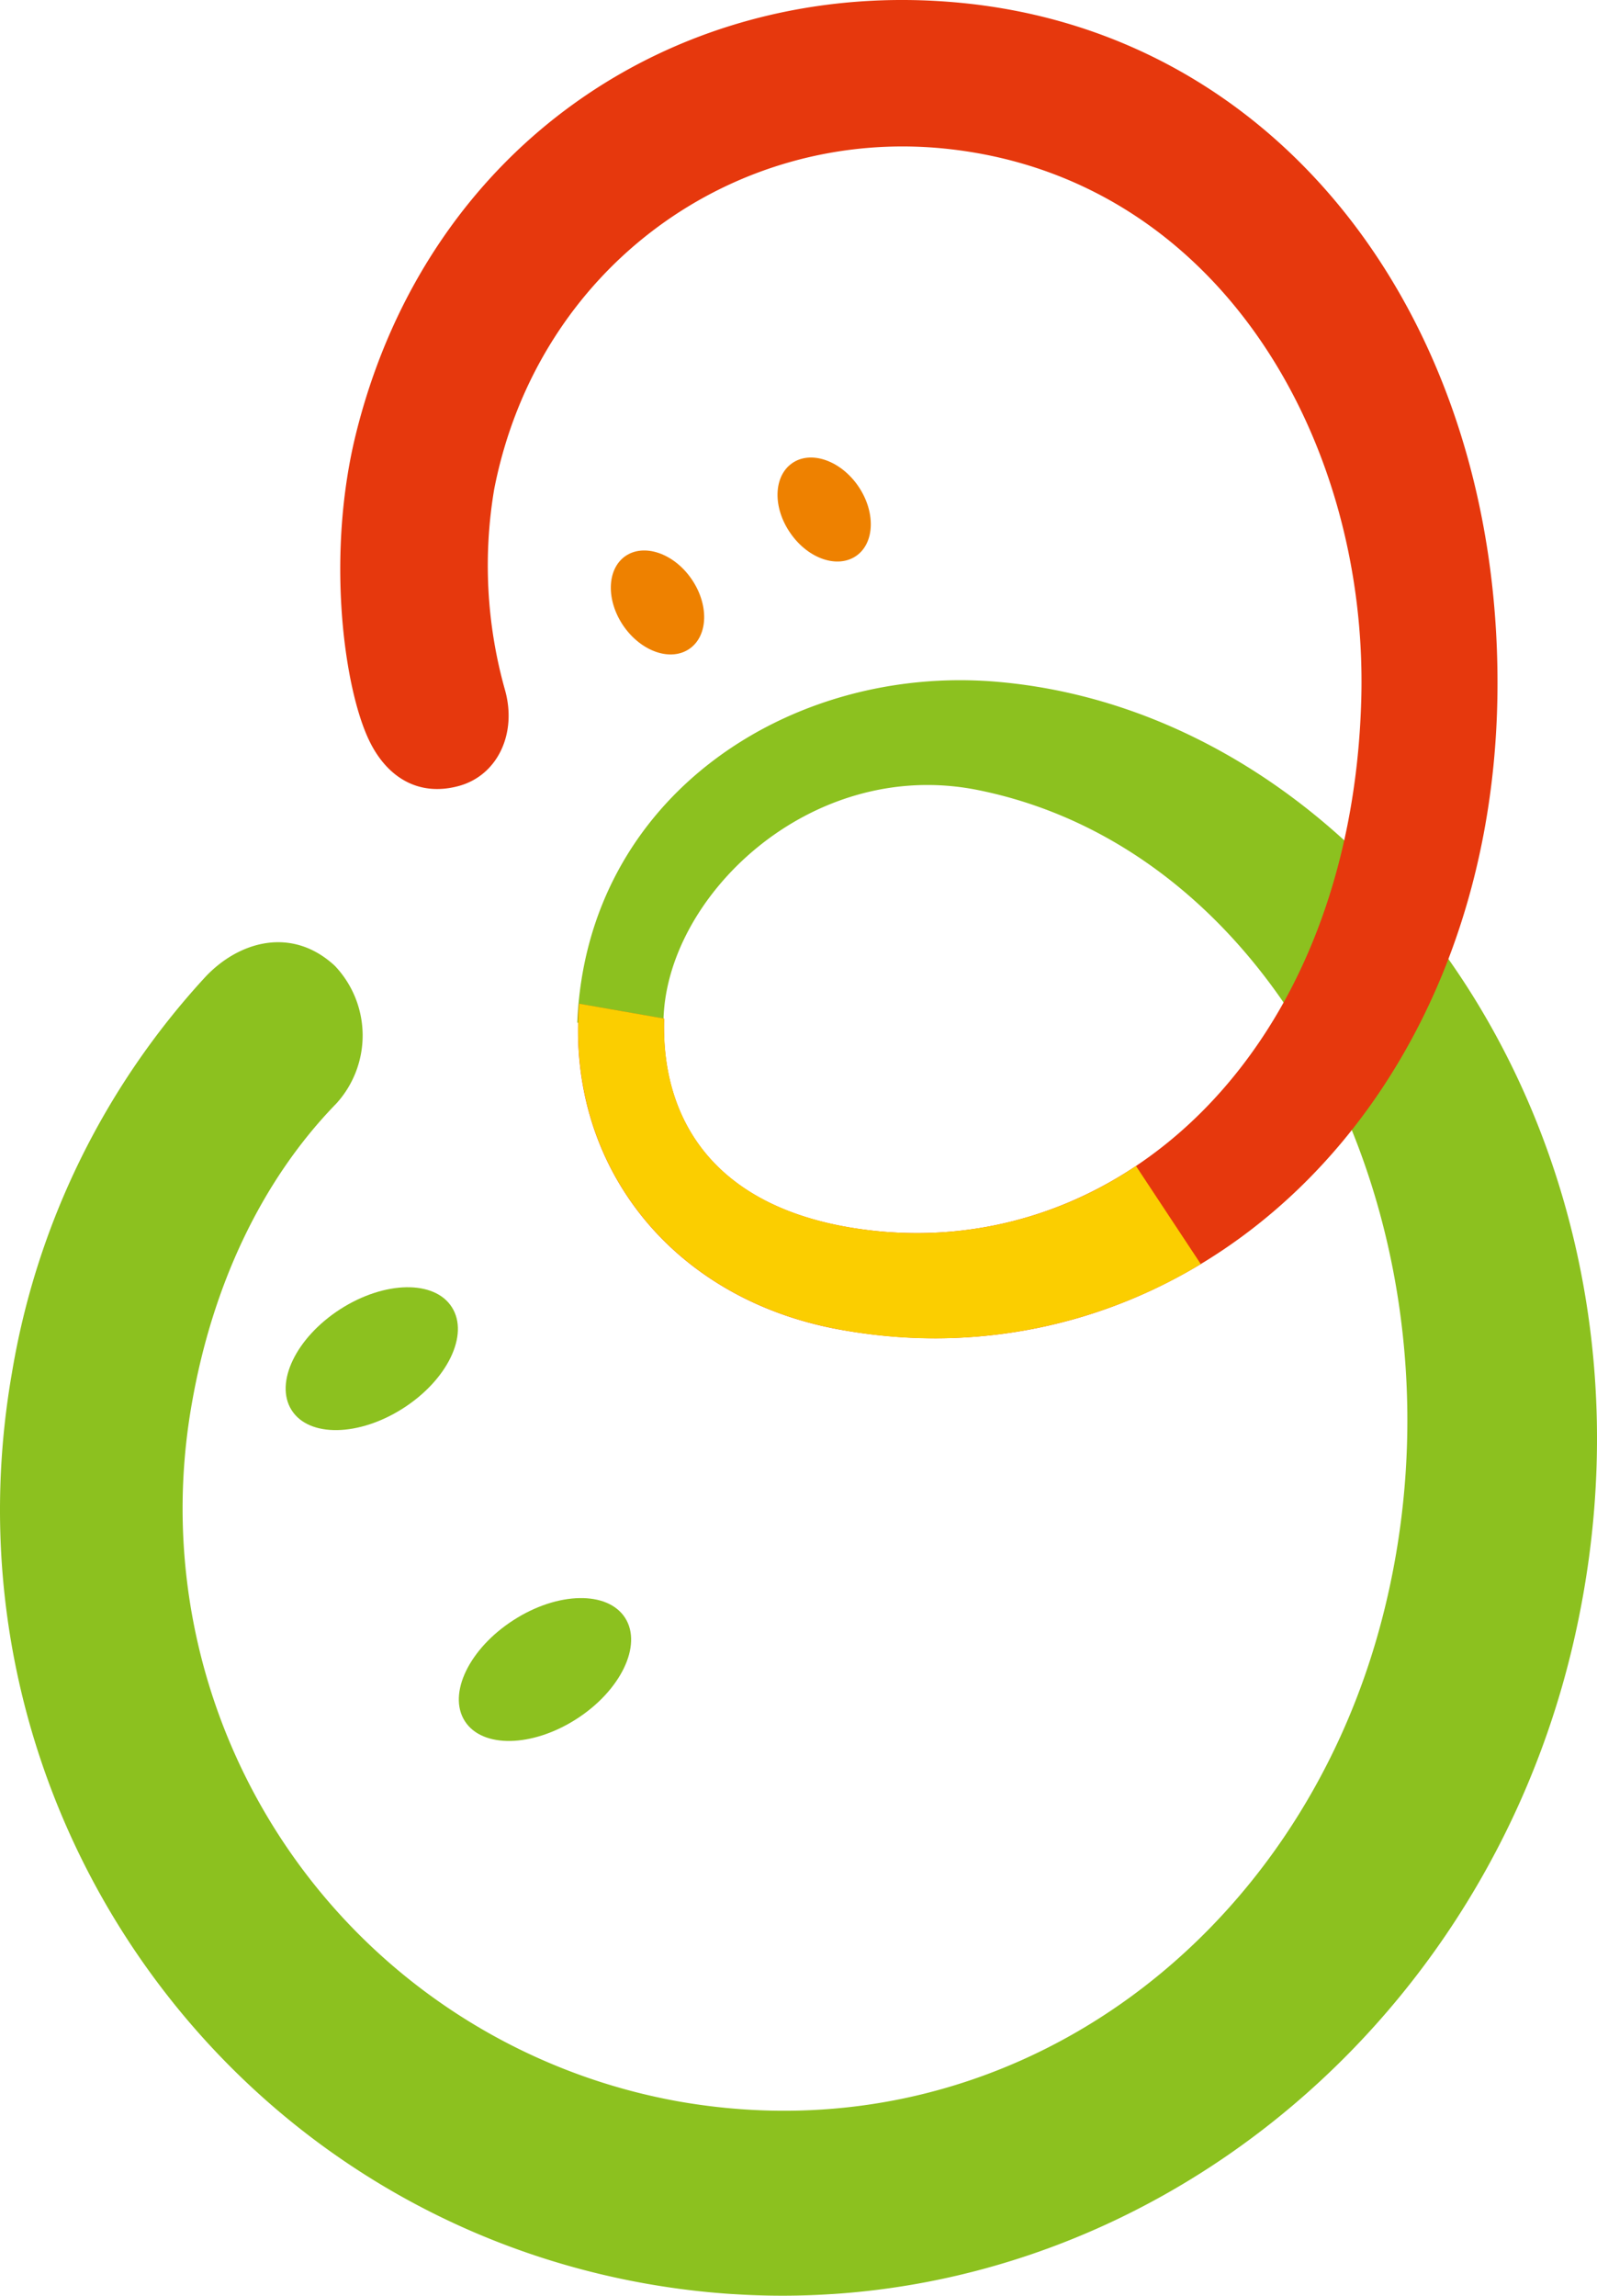 <svg xmlns="http://www.w3.org/2000/svg" xmlns:xlink="http://www.w3.org/1999/xlink" width="157.782" height="226.735" viewBox="0 0 157.782 226.735">
  <defs>
    <linearGradient id="linear-gradient" x1="-14.153" y1="-9.438" x2="-13.929" y2="-9.632" gradientUnits="objectBoundingBox">
      <stop offset="0.101" stop-color="#fbce00"/>
      <stop offset="0.335" stop-color="#f4a900"/>
      <stop offset="0.455" stop-color="#f19500"/>
      <stop offset="0.499" stop-color="#ee7f02"/>
      <stop offset="0.567" stop-color="#eb6506"/>
      <stop offset="0.643" stop-color="#e85109"/>
      <stop offset="0.728" stop-color="#e7420b"/>
      <stop offset="0.831" stop-color="#e63a0c"/>
      <stop offset="1" stop-color="#e6380d"/>
    </linearGradient>
  </defs>
  <g id="グループ_172" data-name="グループ 172" transform="translate(-1545.83 -3028.558)">
    <g id="グループ_168" data-name="グループ 168">
      <g id="グループ_167" data-name="グループ 167">
        <path id="パス_376" data-name="パス 376" d="M1596.575,3188.561c4.369-2.814,9.311-2.9,11.024-.2s-.447,7.175-4.821,9.979-9.317,2.9-11.031.193S1592.206,3191.362,1596.575,3188.561Z" fill="#8cc11f" fill-rule="evenodd"/>
        <path id="パス_377" data-name="パス 377" d="M1579.461,3157.849c4.377-2.8,9.31-2.886,11.016-.18,1.722,2.705-.433,7.168-4.812,9.974s-9.317,2.889-11.026.185S1575.086,3160.662,1579.461,3157.849Z" fill="#8cc11f" fill-rule="evenodd"/>
      </g>
      <path id="パス_378" data-name="パス 378" d="M1602.865,3129.565c.909-22.354,21.059-35.442,41.521-33.666,37.678,3.265,68.192,47.026,56.813,95.241-9.884,41.834-49.253,70.358-91.35,62.994-42.115-7.367-70.242-47.671-62.835-90.012a76.088,76.088,0,0,1,19.1-39.073c3.3-3.518,8.544-5.044,12.8-1.1a9.989,9.989,0,0,1,.153,13.591c-7.518,7.718-12.278,18.169-14.277,29.6a59.481,59.481,0,0,0,48.154,68.978c32.269,5.645,61-15.6,69.38-47.468,9.546-36.267-8.544-75.77-39.888-82.065-16.6-3.329-31.126,10.714-31.059,23.183" fill="#8cc11f" fill-rule="evenodd"/>
    </g>
    <path id="パス_379" data-name="パス 379" d="M1614.12,3085.7c1.763,2.521,1.7,5.616-.148,6.92s-4.759.316-6.524-2.211c-1.749-2.525-1.682-5.624.15-6.915S1612.363,3083.181,1614.12,3085.7Z" fill="#ee8100" fill-rule="evenodd"/>
    <path id="パス_380" data-name="パス 380" d="M1630.589,3076.522c1.757,2.526,1.689,5.625-.141,6.922-1.847,1.3-4.763.314-6.516-2.212-1.768-2.519-1.7-5.614.146-6.917C1625.908,3073.021,1628.831,3074.006,1630.589,3076.522Z" fill="#ee8100" fill-rule="evenodd"/>
    <g id="グループ_169" data-name="グループ 169">
      <path id="パス_381" data-name="パス 381" d="M1640.624,3028.827c-27.478-2.6-52.447,13.768-59.607,42.494-2.984,11.949-1.241,25.152,1.3,30.4,1.725,3.565,4.825,5.566,8.863,4.459,3.829-1.06,5.756-5.2,4.538-9.494a45.307,45.307,0,0,1-1.064-19.8c4.29-21.953,23.719-35.738,44.47-33.656,26.939,2.715,41.882,28.612,41.2,54.34-.936,34.808-24.026,55.921-49.4,52.392-14.543-2.021-19.8-10.82-19.482-20.8l-8.4-1.469c-1.276,15.939,9.131,29.147,25.713,32.174,34.424,6.267,65.023-22.177,65.027-63.827C1693.8,3060.363,1672.575,3031.839,1640.624,3028.827Z" fill-rule="evenodd" fill="url(#linear-gradient)"/>
    </g>
    <g id="グループ_171" data-name="グループ 171">
      <g id="グループ_170" data-name="グループ 170">
        <path id="パス_382" data-name="パス 382" d="M1658.063,3143.716a38.7,38.7,0,0,1-27.128,6.243c-14.543-2.021-19.8-10.82-19.482-20.8l-8.4-1.469c-1.276,15.939,9.131,29.147,25.713,32.174a50.792,50.792,0,0,0,35.7-6.46" fill="#fbce00" fill-rule="evenodd"/>
      </g>
    </g>
  </g>
</svg>
